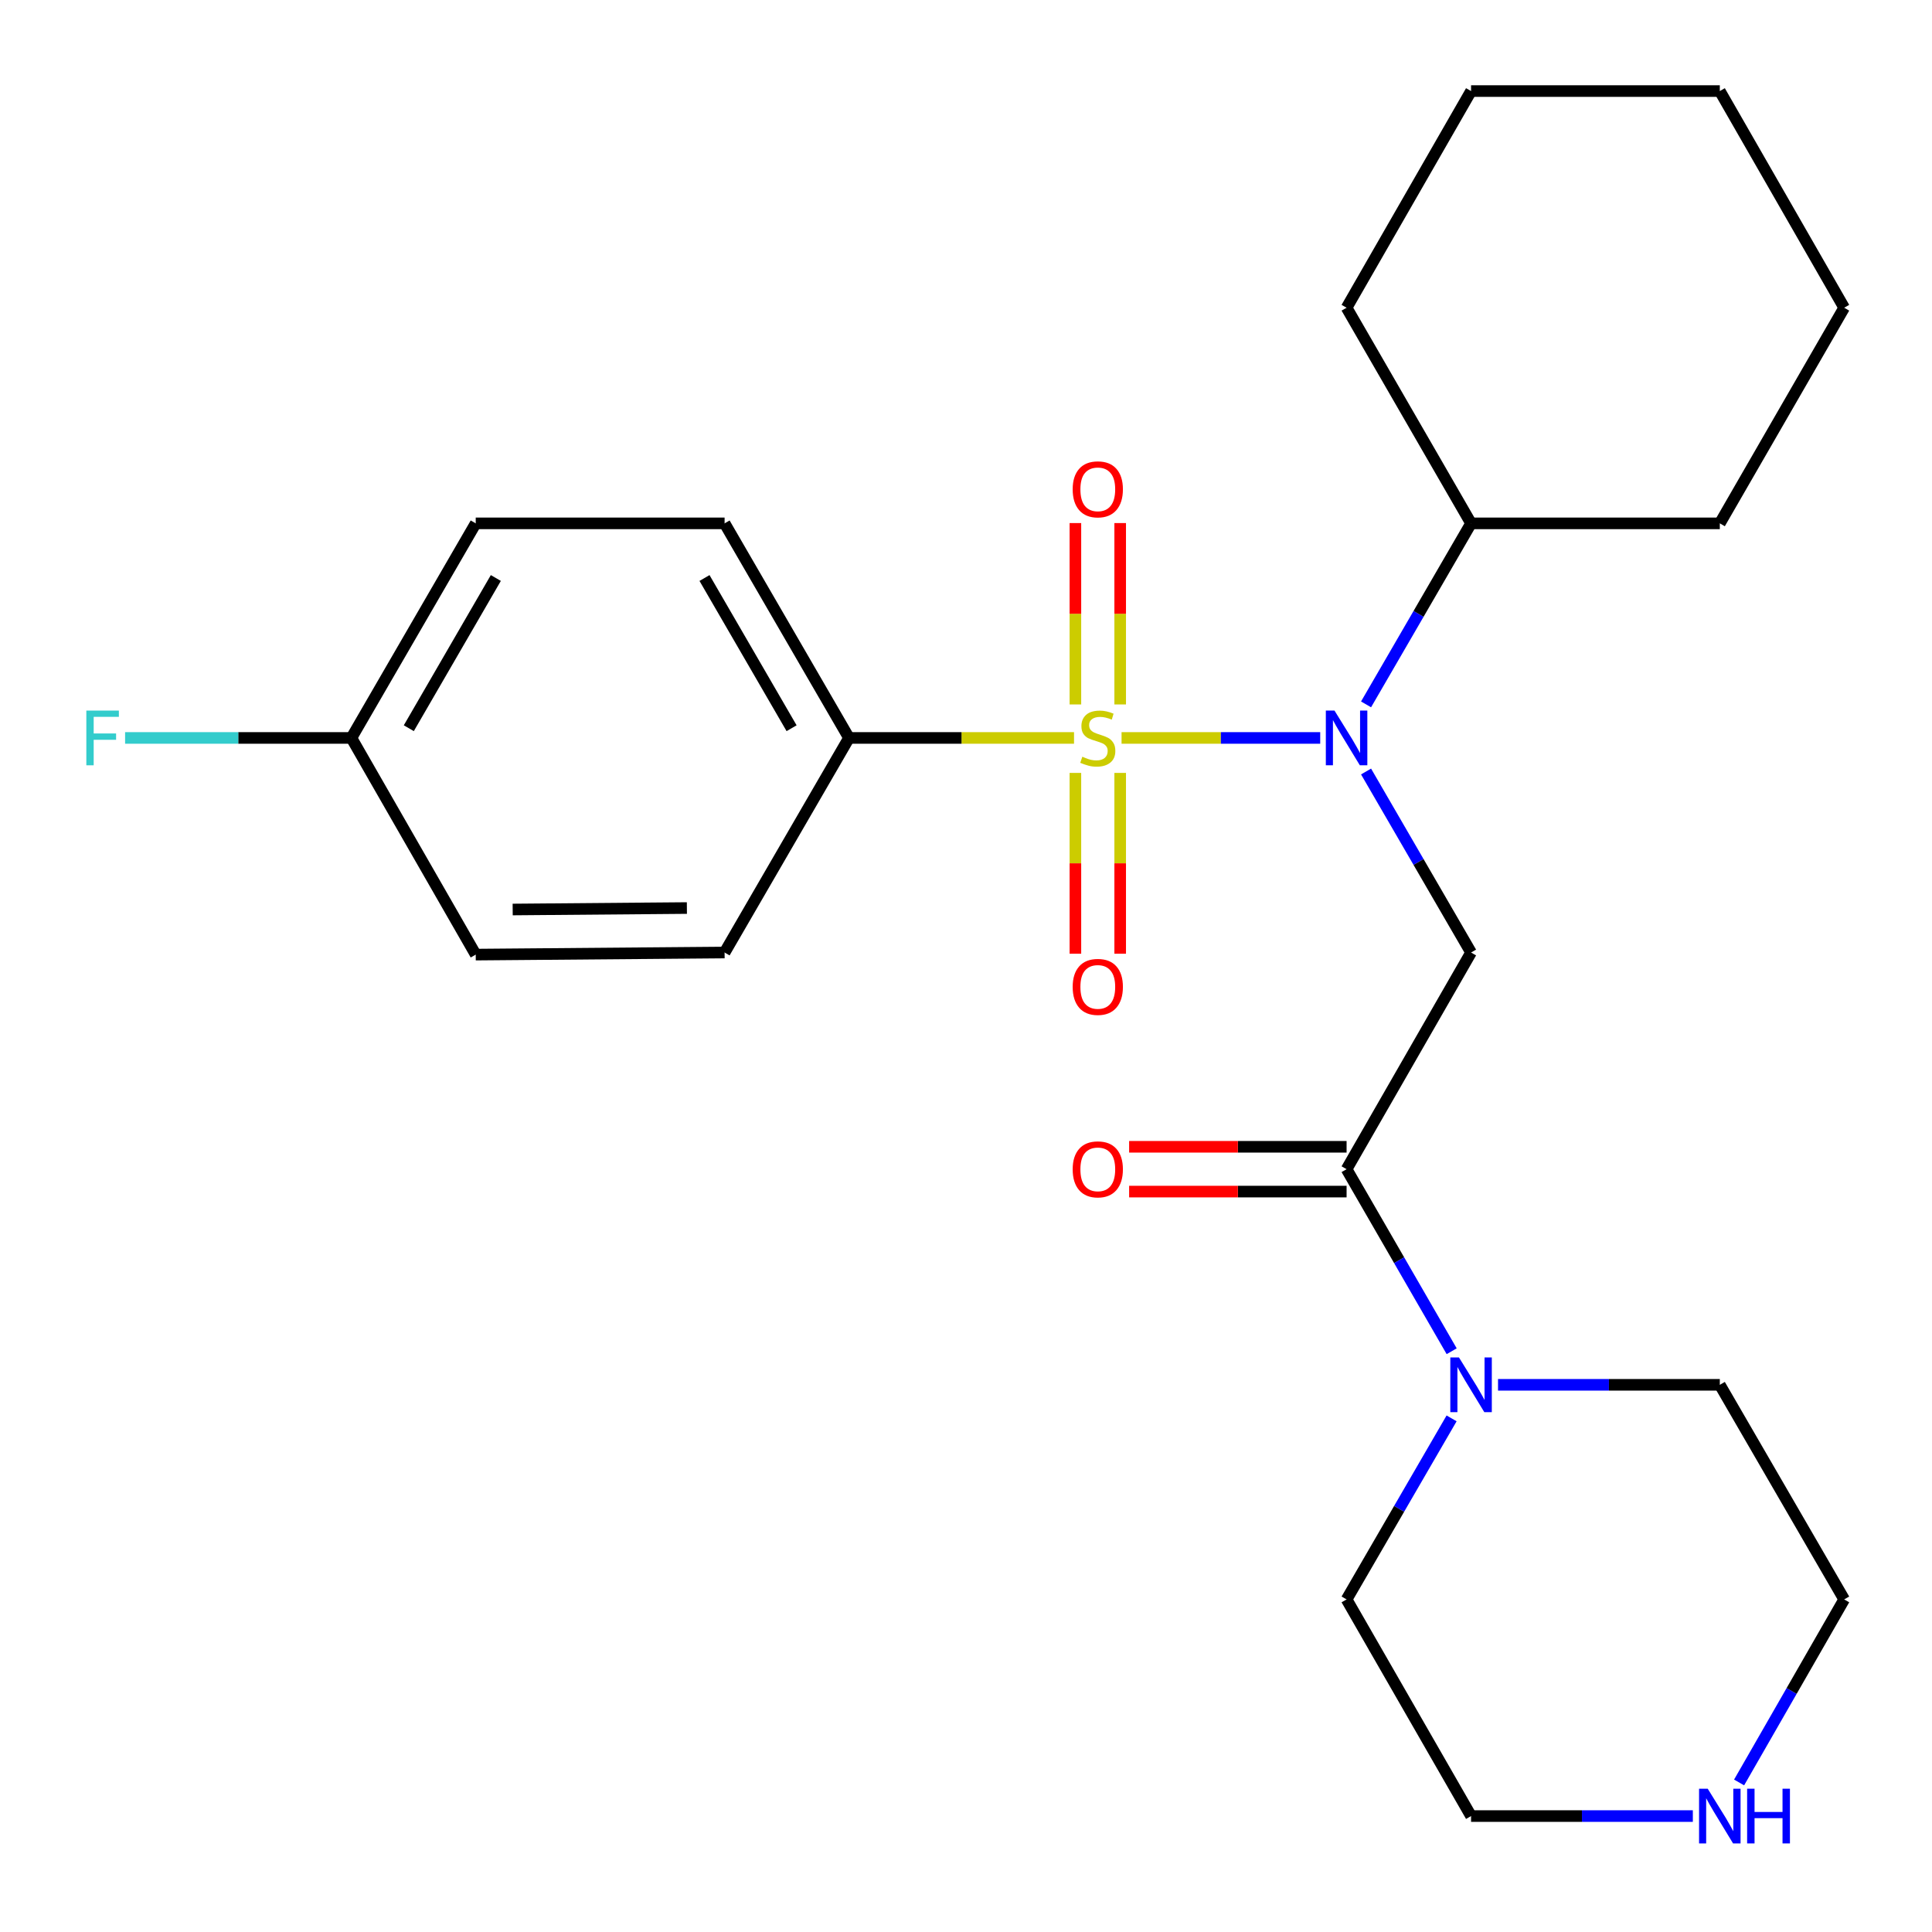 <?xml version='1.0' encoding='iso-8859-1'?>
<svg version='1.1' baseProfile='full'
              xmlns='http://www.w3.org/2000/svg'
                      xmlns:rdkit='http://www.rdkit.org/xml'
                      xmlns:xlink='http://www.w3.org/1999/xlink'
                  xml:space='preserve'
width='1000px' height='1000px' viewBox='0 0 1000 1000'>
<!-- END OF HEADER -->
<rect style='opacity:1.0;fill:#FFFFFF;stroke:none' width='1000' height='1000' x='0' y='0'> </rect>
<path class='bond-0' d='M 580.515,381.957 L 631.927,381.957' style='fill:none;fill-rule:evenodd;stroke:#CCCC00;stroke-width:6px;stroke-linecap:butt;stroke-linejoin:miter;stroke-opacity:1' />
<path class='bond-0' d='M 631.927,381.957 L 683.34,381.957' style='fill:none;fill-rule:evenodd;stroke:#0000FF;stroke-width:6px;stroke-linecap:butt;stroke-linejoin:miter;stroke-opacity:1' />
<path class='bond-4' d='M 555.916,381.957 L 497.677,381.957' style='fill:none;fill-rule:evenodd;stroke:#CCCC00;stroke-width:6px;stroke-linecap:butt;stroke-linejoin:miter;stroke-opacity:1' />
<path class='bond-4' d='M 497.677,381.957 L 439.439,381.957' style='fill:none;fill-rule:evenodd;stroke:#000000;stroke-width:6px;stroke-linecap:butt;stroke-linejoin:miter;stroke-opacity:1' />
<path class='bond-5' d='M 579.808,364.618 L 579.808,317.678' style='fill:none;fill-rule:evenodd;stroke:#CCCC00;stroke-width:6px;stroke-linecap:butt;stroke-linejoin:miter;stroke-opacity:1' />
<path class='bond-5' d='M 579.808,317.678 L 579.808,270.739' style='fill:none;fill-rule:evenodd;stroke:#FF0000;stroke-width:6px;stroke-linecap:butt;stroke-linejoin:miter;stroke-opacity:1' />
<path class='bond-5' d='M 556.623,364.618 L 556.623,317.678' style='fill:none;fill-rule:evenodd;stroke:#CCCC00;stroke-width:6px;stroke-linecap:butt;stroke-linejoin:miter;stroke-opacity:1' />
<path class='bond-5' d='M 556.623,317.678 L 556.623,270.739' style='fill:none;fill-rule:evenodd;stroke:#FF0000;stroke-width:6px;stroke-linecap:butt;stroke-linejoin:miter;stroke-opacity:1' />
<path class='bond-6' d='M 556.623,400.056 L 556.623,446.851' style='fill:none;fill-rule:evenodd;stroke:#CCCC00;stroke-width:6px;stroke-linecap:butt;stroke-linejoin:miter;stroke-opacity:1' />
<path class='bond-6' d='M 556.623,446.851 L 556.623,493.647' style='fill:none;fill-rule:evenodd;stroke:#FF0000;stroke-width:6px;stroke-linecap:butt;stroke-linejoin:miter;stroke-opacity:1' />
<path class='bond-6' d='M 579.808,400.056 L 579.808,446.851' style='fill:none;fill-rule:evenodd;stroke:#CCCC00;stroke-width:6px;stroke-linecap:butt;stroke-linejoin:miter;stroke-opacity:1' />
<path class='bond-6' d='M 579.808,446.851 L 579.808,493.647' style='fill:none;fill-rule:evenodd;stroke:#FF0000;stroke-width:6px;stroke-linecap:butt;stroke-linejoin:miter;stroke-opacity:1' />
<path class='bond-1' d='M 707.068,399.327 L 734.244,446.175' style='fill:none;fill-rule:evenodd;stroke:#0000FF;stroke-width:6px;stroke-linecap:butt;stroke-linejoin:miter;stroke-opacity:1' />
<path class='bond-1' d='M 734.244,446.175 L 761.419,493.023' style='fill:none;fill-rule:evenodd;stroke:#000000;stroke-width:6px;stroke-linecap:butt;stroke-linejoin:miter;stroke-opacity:1' />
<path class='bond-9' d='M 707.068,364.587 L 734.244,317.739' style='fill:none;fill-rule:evenodd;stroke:#0000FF;stroke-width:6px;stroke-linecap:butt;stroke-linejoin:miter;stroke-opacity:1' />
<path class='bond-9' d='M 734.244,317.739 L 761.419,270.89' style='fill:none;fill-rule:evenodd;stroke:#000000;stroke-width:6px;stroke-linecap:butt;stroke-linejoin:miter;stroke-opacity:1' />
<path class='bond-2' d='M 761.419,493.023 L 696.992,605.171' style='fill:none;fill-rule:evenodd;stroke:#000000;stroke-width:6px;stroke-linecap:butt;stroke-linejoin:miter;stroke-opacity:1' />
<path class='bond-3' d='M 696.992,605.171 L 724.189,652.284' style='fill:none;fill-rule:evenodd;stroke:#000000;stroke-width:6px;stroke-linecap:butt;stroke-linejoin:miter;stroke-opacity:1' />
<path class='bond-3' d='M 724.189,652.284 L 751.385,699.397' style='fill:none;fill-rule:evenodd;stroke:#0000FF;stroke-width:6px;stroke-linecap:butt;stroke-linejoin:miter;stroke-opacity:1' />
<path class='bond-7' d='M 696.992,593.579 L 640.713,593.579' style='fill:none;fill-rule:evenodd;stroke:#000000;stroke-width:6px;stroke-linecap:butt;stroke-linejoin:miter;stroke-opacity:1' />
<path class='bond-7' d='M 640.713,593.579 L 584.435,593.579' style='fill:none;fill-rule:evenodd;stroke:#FF0000;stroke-width:6px;stroke-linecap:butt;stroke-linejoin:miter;stroke-opacity:1' />
<path class='bond-7' d='M 696.992,616.764 L 640.713,616.764' style='fill:none;fill-rule:evenodd;stroke:#000000;stroke-width:6px;stroke-linecap:butt;stroke-linejoin:miter;stroke-opacity:1' />
<path class='bond-7' d='M 640.713,616.764 L 584.435,616.764' style='fill:none;fill-rule:evenodd;stroke:#FF0000;stroke-width:6px;stroke-linecap:butt;stroke-linejoin:miter;stroke-opacity:1' />
<path class='bond-16' d='M 775.378,716.779 L 832.774,716.779' style='fill:none;fill-rule:evenodd;stroke:#0000FF;stroke-width:6px;stroke-linecap:butt;stroke-linejoin:miter;stroke-opacity:1' />
<path class='bond-16' d='M 832.774,716.779 L 890.17,716.779' style='fill:none;fill-rule:evenodd;stroke:#000000;stroke-width:6px;stroke-linecap:butt;stroke-linejoin:miter;stroke-opacity:1' />
<path class='bond-17' d='M 751.344,734.149 L 724.168,781.004' style='fill:none;fill-rule:evenodd;stroke:#0000FF;stroke-width:6px;stroke-linecap:butt;stroke-linejoin:miter;stroke-opacity:1' />
<path class='bond-17' d='M 724.168,781.004 L 696.992,827.858' style='fill:none;fill-rule:evenodd;stroke:#000000;stroke-width:6px;stroke-linecap:butt;stroke-linejoin:miter;stroke-opacity:1' />
<path class='bond-10' d='M 439.439,381.957 L 375.05,270.89' style='fill:none;fill-rule:evenodd;stroke:#000000;stroke-width:6px;stroke-linecap:butt;stroke-linejoin:miter;stroke-opacity:1' />
<path class='bond-10' d='M 409.723,376.925 L 364.651,299.178' style='fill:none;fill-rule:evenodd;stroke:#000000;stroke-width:6px;stroke-linecap:butt;stroke-linejoin:miter;stroke-opacity:1' />
<path class='bond-11' d='M 439.439,381.957 L 375.05,493.023' style='fill:none;fill-rule:evenodd;stroke:#000000;stroke-width:6px;stroke-linecap:butt;stroke-linejoin:miter;stroke-opacity:1' />
<path class='bond-8' d='M 876.211,939.993 L 818.815,939.993' style='fill:none;fill-rule:evenodd;stroke:#0000FF;stroke-width:6px;stroke-linecap:butt;stroke-linejoin:miter;stroke-opacity:1' />
<path class='bond-8' d='M 818.815,939.993 L 761.419,939.993' style='fill:none;fill-rule:evenodd;stroke:#000000;stroke-width:6px;stroke-linecap:butt;stroke-linejoin:miter;stroke-opacity:1' />
<path class='bond-27' d='M 900.155,922.601 L 927.35,875.229' style='fill:none;fill-rule:evenodd;stroke:#0000FF;stroke-width:6px;stroke-linecap:butt;stroke-linejoin:miter;stroke-opacity:1' />
<path class='bond-27' d='M 927.35,875.229 L 954.545,827.858' style='fill:none;fill-rule:evenodd;stroke:#000000;stroke-width:6px;stroke-linecap:butt;stroke-linejoin:miter;stroke-opacity:1' />
<path class='bond-20' d='M 761.419,270.89 L 696.992,159.283' style='fill:none;fill-rule:evenodd;stroke:#000000;stroke-width:6px;stroke-linecap:butt;stroke-linejoin:miter;stroke-opacity:1' />
<path class='bond-21' d='M 761.419,270.89 L 890.17,270.89' style='fill:none;fill-rule:evenodd;stroke:#000000;stroke-width:6px;stroke-linecap:butt;stroke-linejoin:miter;stroke-opacity:1' />
<path class='bond-13' d='M 375.05,270.89 L 246.235,270.89' style='fill:none;fill-rule:evenodd;stroke:#000000;stroke-width:6px;stroke-linecap:butt;stroke-linejoin:miter;stroke-opacity:1' />
<path class='bond-14' d='M 375.05,493.023 L 246.235,494.105' style='fill:none;fill-rule:evenodd;stroke:#000000;stroke-width:6px;stroke-linecap:butt;stroke-linejoin:miter;stroke-opacity:1' />
<path class='bond-14' d='M 355.533,470.002 L 265.363,470.759' style='fill:none;fill-rule:evenodd;stroke:#000000;stroke-width:6px;stroke-linecap:butt;stroke-linejoin:miter;stroke-opacity:1' />
<path class='bond-12' d='M 181.885,381.957 L 246.235,494.105' style='fill:none;fill-rule:evenodd;stroke:#000000;stroke-width:6px;stroke-linecap:butt;stroke-linejoin:miter;stroke-opacity:1' />
<path class='bond-15' d='M 181.885,381.957 L 123.317,381.957' style='fill:none;fill-rule:evenodd;stroke:#000000;stroke-width:6px;stroke-linecap:butt;stroke-linejoin:miter;stroke-opacity:1' />
<path class='bond-15' d='M 123.317,381.957 L 64.748,381.957' style='fill:none;fill-rule:evenodd;stroke:#33CCCC;stroke-width:6px;stroke-linecap:butt;stroke-linejoin:miter;stroke-opacity:1' />
<path class='bond-25' d='M 181.885,381.957 L 246.235,270.89' style='fill:none;fill-rule:evenodd;stroke:#000000;stroke-width:6px;stroke-linecap:butt;stroke-linejoin:miter;stroke-opacity:1' />
<path class='bond-25' d='M 211.598,376.92 L 256.643,299.173' style='fill:none;fill-rule:evenodd;stroke:#000000;stroke-width:6px;stroke-linecap:butt;stroke-linejoin:miter;stroke-opacity:1' />
<path class='bond-18' d='M 890.17,716.779 L 954.545,827.858' style='fill:none;fill-rule:evenodd;stroke:#000000;stroke-width:6px;stroke-linecap:butt;stroke-linejoin:miter;stroke-opacity:1' />
<path class='bond-19' d='M 696.992,827.858 L 761.419,939.993' style='fill:none;fill-rule:evenodd;stroke:#000000;stroke-width:6px;stroke-linecap:butt;stroke-linejoin:miter;stroke-opacity:1' />
<path class='bond-22' d='M 696.992,159.283 L 761.419,47.135' style='fill:none;fill-rule:evenodd;stroke:#000000;stroke-width:6px;stroke-linecap:butt;stroke-linejoin:miter;stroke-opacity:1' />
<path class='bond-23' d='M 890.17,270.89 L 954.545,159.283' style='fill:none;fill-rule:evenodd;stroke:#000000;stroke-width:6px;stroke-linecap:butt;stroke-linejoin:miter;stroke-opacity:1' />
<path class='bond-26' d='M 761.419,47.135 L 890.17,47.135' style='fill:none;fill-rule:evenodd;stroke:#000000;stroke-width:6px;stroke-linecap:butt;stroke-linejoin:miter;stroke-opacity:1' />
<path class='bond-24' d='M 954.545,159.283 L 890.17,47.135' style='fill:none;fill-rule:evenodd;stroke:#000000;stroke-width:6px;stroke-linecap:butt;stroke-linejoin:miter;stroke-opacity:1' />
<path  class='atom-0' d='M 560.215 391.677
Q 560.535 391.797, 561.855 392.357
Q 563.175 392.917, 564.615 393.277
Q 566.095 393.597, 567.535 393.597
Q 570.215 393.597, 571.775 392.317
Q 573.335 390.997, 573.335 388.717
Q 573.335 387.157, 572.535 386.197
Q 571.775 385.237, 570.575 384.717
Q 569.375 384.197, 567.375 383.597
Q 564.855 382.837, 563.335 382.117
Q 561.855 381.397, 560.775 379.877
Q 559.735 378.357, 559.735 375.797
Q 559.735 372.237, 562.135 370.037
Q 564.575 367.837, 569.375 367.837
Q 572.655 367.837, 576.375 369.397
L 575.455 372.477
Q 572.055 371.077, 569.495 371.077
Q 566.735 371.077, 565.215 372.237
Q 563.695 373.357, 563.735 375.317
Q 563.735 376.837, 564.495 377.757
Q 565.295 378.677, 566.415 379.197
Q 567.575 379.717, 569.495 380.317
Q 572.055 381.117, 573.575 381.917
Q 575.095 382.717, 576.175 384.357
Q 577.295 385.957, 577.295 388.717
Q 577.295 392.637, 574.655 394.757
Q 572.055 396.837, 567.695 396.837
Q 565.175 396.837, 563.255 396.277
Q 561.375 395.757, 559.135 394.837
L 560.215 391.677
' fill='#CCCC00'/>
<path  class='atom-1' d='M 690.732 367.797
L 700.012 382.797
Q 700.932 384.277, 702.412 386.957
Q 703.892 389.637, 703.972 389.797
L 703.972 367.797
L 707.732 367.797
L 707.732 396.117
L 703.852 396.117
L 693.892 379.717
Q 692.732 377.797, 691.492 375.597
Q 690.292 373.397, 689.932 372.717
L 689.932 396.117
L 686.252 396.117
L 686.252 367.797
L 690.732 367.797
' fill='#0000FF'/>
<path  class='atom-4' d='M 755.159 702.619
L 764.439 717.619
Q 765.359 719.099, 766.839 721.779
Q 768.319 724.459, 768.399 724.619
L 768.399 702.619
L 772.159 702.619
L 772.159 730.939
L 768.279 730.939
L 758.319 714.539
Q 757.159 712.619, 755.919 710.419
Q 754.719 708.219, 754.359 707.539
L 754.359 730.939
L 750.679 730.939
L 750.679 702.619
L 755.159 702.619
' fill='#0000FF'/>
<path  class='atom-6' d='M 555.215 253.273
Q 555.215 246.473, 558.575 242.673
Q 561.935 238.873, 568.215 238.873
Q 574.495 238.873, 577.855 242.673
Q 581.215 246.473, 581.215 253.273
Q 581.215 260.153, 577.815 264.073
Q 574.415 267.953, 568.215 267.953
Q 561.975 267.953, 558.575 264.073
Q 555.215 260.193, 555.215 253.273
M 568.215 264.753
Q 572.535 264.753, 574.855 261.873
Q 577.215 258.953, 577.215 253.273
Q 577.215 247.713, 574.855 244.913
Q 572.535 242.073, 568.215 242.073
Q 563.895 242.073, 561.535 244.873
Q 559.215 247.673, 559.215 253.273
Q 559.215 258.993, 561.535 261.873
Q 563.895 264.753, 568.215 264.753
' fill='#FF0000'/>
<path  class='atom-7' d='M 555.215 510.813
Q 555.215 504.013, 558.575 500.213
Q 561.935 496.413, 568.215 496.413
Q 574.495 496.413, 577.855 500.213
Q 581.215 504.013, 581.215 510.813
Q 581.215 517.693, 577.815 521.613
Q 574.415 525.493, 568.215 525.493
Q 561.975 525.493, 558.575 521.613
Q 555.215 517.733, 555.215 510.813
M 568.215 522.293
Q 572.535 522.293, 574.855 519.413
Q 577.215 516.493, 577.215 510.813
Q 577.215 505.253, 574.855 502.453
Q 572.535 499.613, 568.215 499.613
Q 563.895 499.613, 561.535 502.413
Q 559.215 505.213, 559.215 510.813
Q 559.215 516.533, 561.535 519.413
Q 563.895 522.293, 568.215 522.293
' fill='#FF0000'/>
<path  class='atom-8' d='M 555.215 605.251
Q 555.215 598.451, 558.575 594.651
Q 561.935 590.851, 568.215 590.851
Q 574.495 590.851, 577.855 594.651
Q 581.215 598.451, 581.215 605.251
Q 581.215 612.131, 577.815 616.051
Q 574.415 619.931, 568.215 619.931
Q 561.975 619.931, 558.575 616.051
Q 555.215 612.171, 555.215 605.251
M 568.215 616.731
Q 572.535 616.731, 574.855 613.851
Q 577.215 610.931, 577.215 605.251
Q 577.215 599.691, 574.855 596.891
Q 572.535 594.051, 568.215 594.051
Q 563.895 594.051, 561.535 596.851
Q 559.215 599.651, 559.215 605.251
Q 559.215 610.971, 561.535 613.851
Q 563.895 616.731, 568.215 616.731
' fill='#FF0000'/>
<path  class='atom-9' d='M 883.91 925.833
L 893.19 940.833
Q 894.11 942.313, 895.59 944.993
Q 897.07 947.673, 897.15 947.833
L 897.15 925.833
L 900.91 925.833
L 900.91 954.153
L 897.03 954.153
L 887.07 937.753
Q 885.91 935.833, 884.67 933.633
Q 883.47 931.433, 883.11 930.753
L 883.11 954.153
L 879.43 954.153
L 879.43 925.833
L 883.91 925.833
' fill='#0000FF'/>
<path  class='atom-9' d='M 904.31 925.833
L 908.15 925.833
L 908.15 937.873
L 922.63 937.873
L 922.63 925.833
L 926.47 925.833
L 926.47 954.153
L 922.63 954.153
L 922.63 941.073
L 908.15 941.073
L 908.15 954.153
L 904.31 954.153
L 904.31 925.833
' fill='#0000FF'/>
<path  class='atom-16' d='M 44.689 367.797
L 61.529 367.797
L 61.529 371.037
L 48.489 371.037
L 48.489 379.637
L 60.089 379.637
L 60.089 382.917
L 48.489 382.917
L 48.489 396.117
L 44.689 396.117
L 44.689 367.797
' fill='#33CCCC'/>
</svg>
